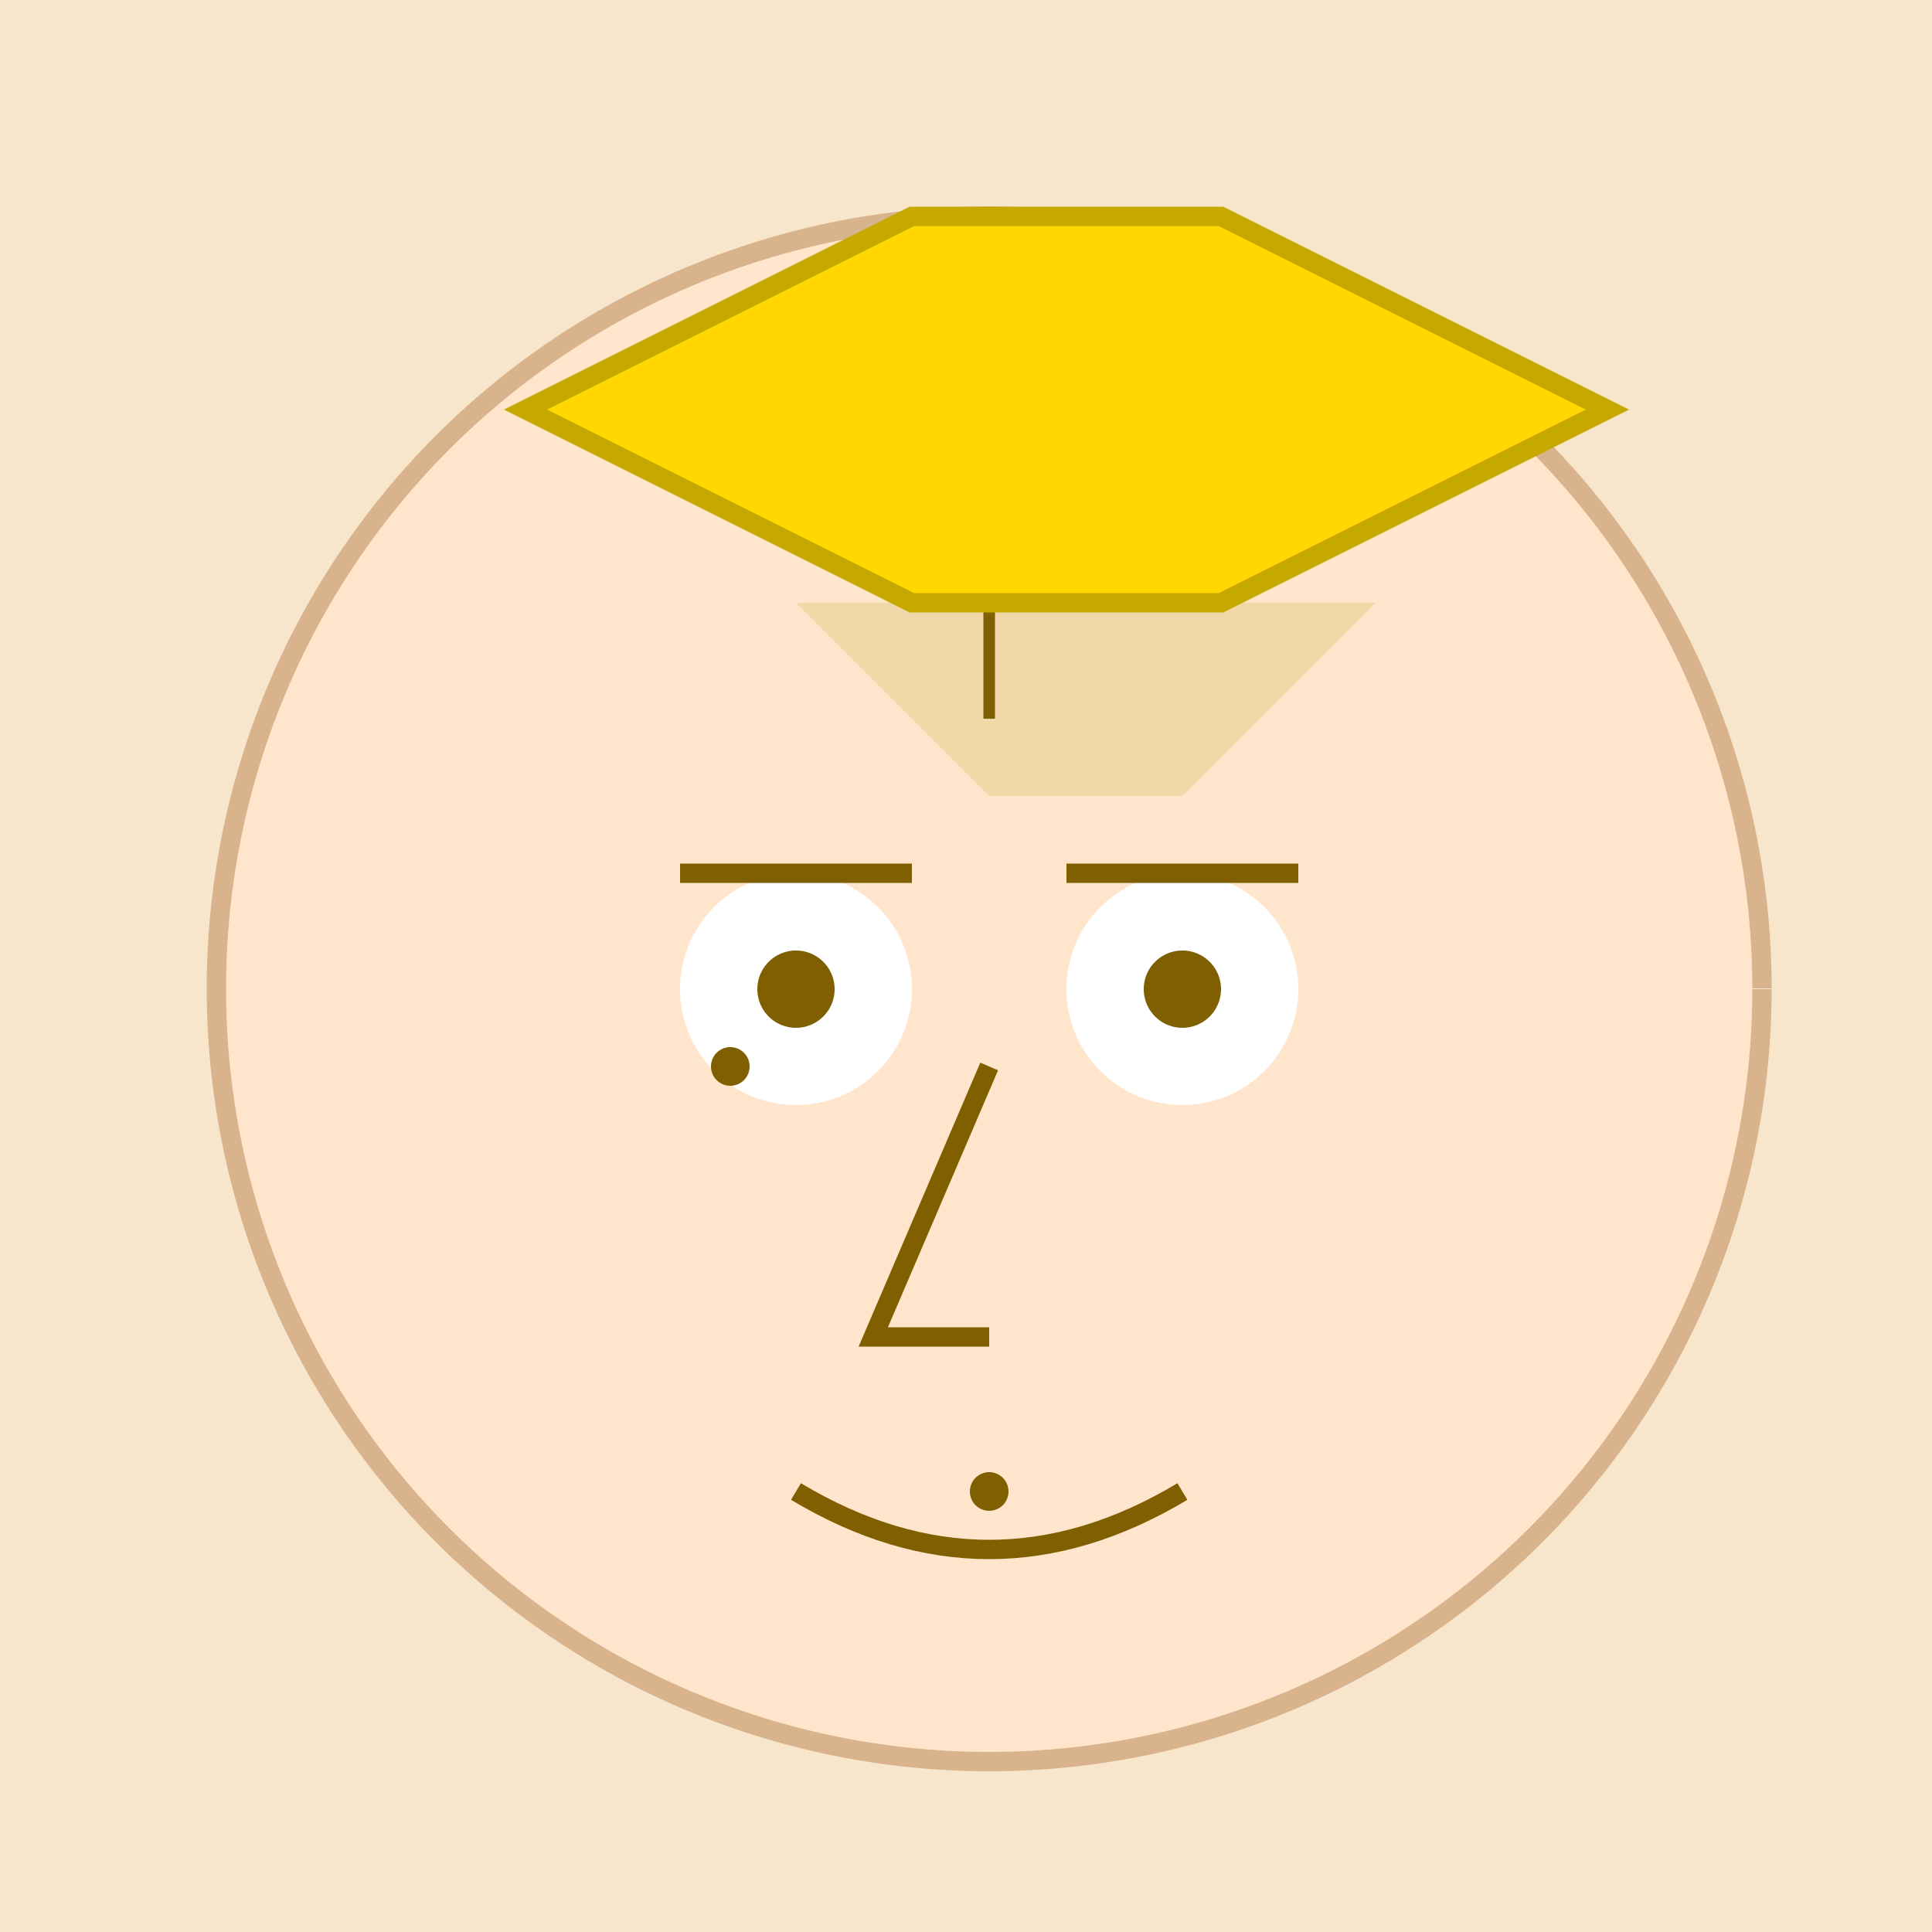 <!--

Generated by DrawGPT.
Free, open source, AI generated images in SVG, PNG, and HTML Canvas format.
https://drawgpt.ai

Created: 2023-09-26T21:15:05.488Z
Link: https://drawgpt.ai/prompt/62245/

-->
<svg xmlns="http://www.w3.org/2000/svg" xmlns:xlink="http://www.w3.org/1999/xlink" width="500" height="500"><defs/><g><rect fill="#f7e6cc" stroke="none" x="0" y="0" width="512" height="512"/><path fill="#ffe5cc" stroke="#d9b38c" paint-order="fill stroke markers" d=" M 456 256 A 200 200 0 1 1 456 255.8" stroke-miterlimit="10" stroke-width="5" stroke-dasharray=""/><path fill="#f0d8a8" stroke="none" paint-order="stroke fill markers" d=" M 156 156 L 356 156 L 306 206 L 256 206 L 206 156 Z"/><path fill="none" stroke="#7f5f00" paint-order="fill stroke markers" d=" M 256 156 L 256 186" stroke-miterlimit="10" stroke-width="3" stroke-dasharray=""/><path fill="#fff" stroke="none" paint-order="stroke fill markers" d=" M 236 256 A 30 30 0 1 1 236 255.97"/><path fill="#fff" stroke="none" paint-order="stroke fill markers" d=" M 336 256 A 30 30 0 1 1 336 255.97"/><path fill="#7f5f00" stroke="none" paint-order="stroke fill markers" d=" M 216 256 A 10 10 0 1 1 216 255.99"/><path fill="#7f5f00" stroke="none" paint-order="stroke fill markers" d=" M 316 256 A 10 10 0 1 1 316 255.99"/><path fill="none" stroke="#7f5f00" paint-order="fill stroke markers" d=" M 176 226 L 236 226" stroke-miterlimit="10" stroke-width="5" stroke-dasharray=""/><path fill="none" stroke="#7f5f00" paint-order="fill stroke markers" d=" M 276 226 L 336 226" stroke-miterlimit="10" stroke-width="5" stroke-dasharray=""/><path fill="#7f5f00" stroke="none" paint-order="stroke fill markers" d=" M 194 276 A 5 5 0 1 1 194 275.995"/><path fill="none" stroke="#7f5f00" paint-order="fill stroke markers" d=" M 256 276 L 226 346 L 256 346" stroke-miterlimit="10" stroke-width="5" stroke-dasharray=""/><path fill="none" stroke="#7f5f00" paint-order="fill stroke markers" d=" M 206 386 Q 256 416 306 386" stroke-miterlimit="10" stroke-width="5" stroke-dasharray=""/><path fill="#7f5f00" stroke="none" paint-order="stroke fill markers" d=" M 261 386 A 5 5 0 1 1 261 385.995"/><path fill="#ffd700" stroke="#c5a800" paint-order="fill stroke markers" d=" M 136 106 L 236 56 L 316 56 L 416 106 L 316 156 L 236 156 Z" stroke-miterlimit="10" stroke-width="5" stroke-dasharray=""/></g></svg>